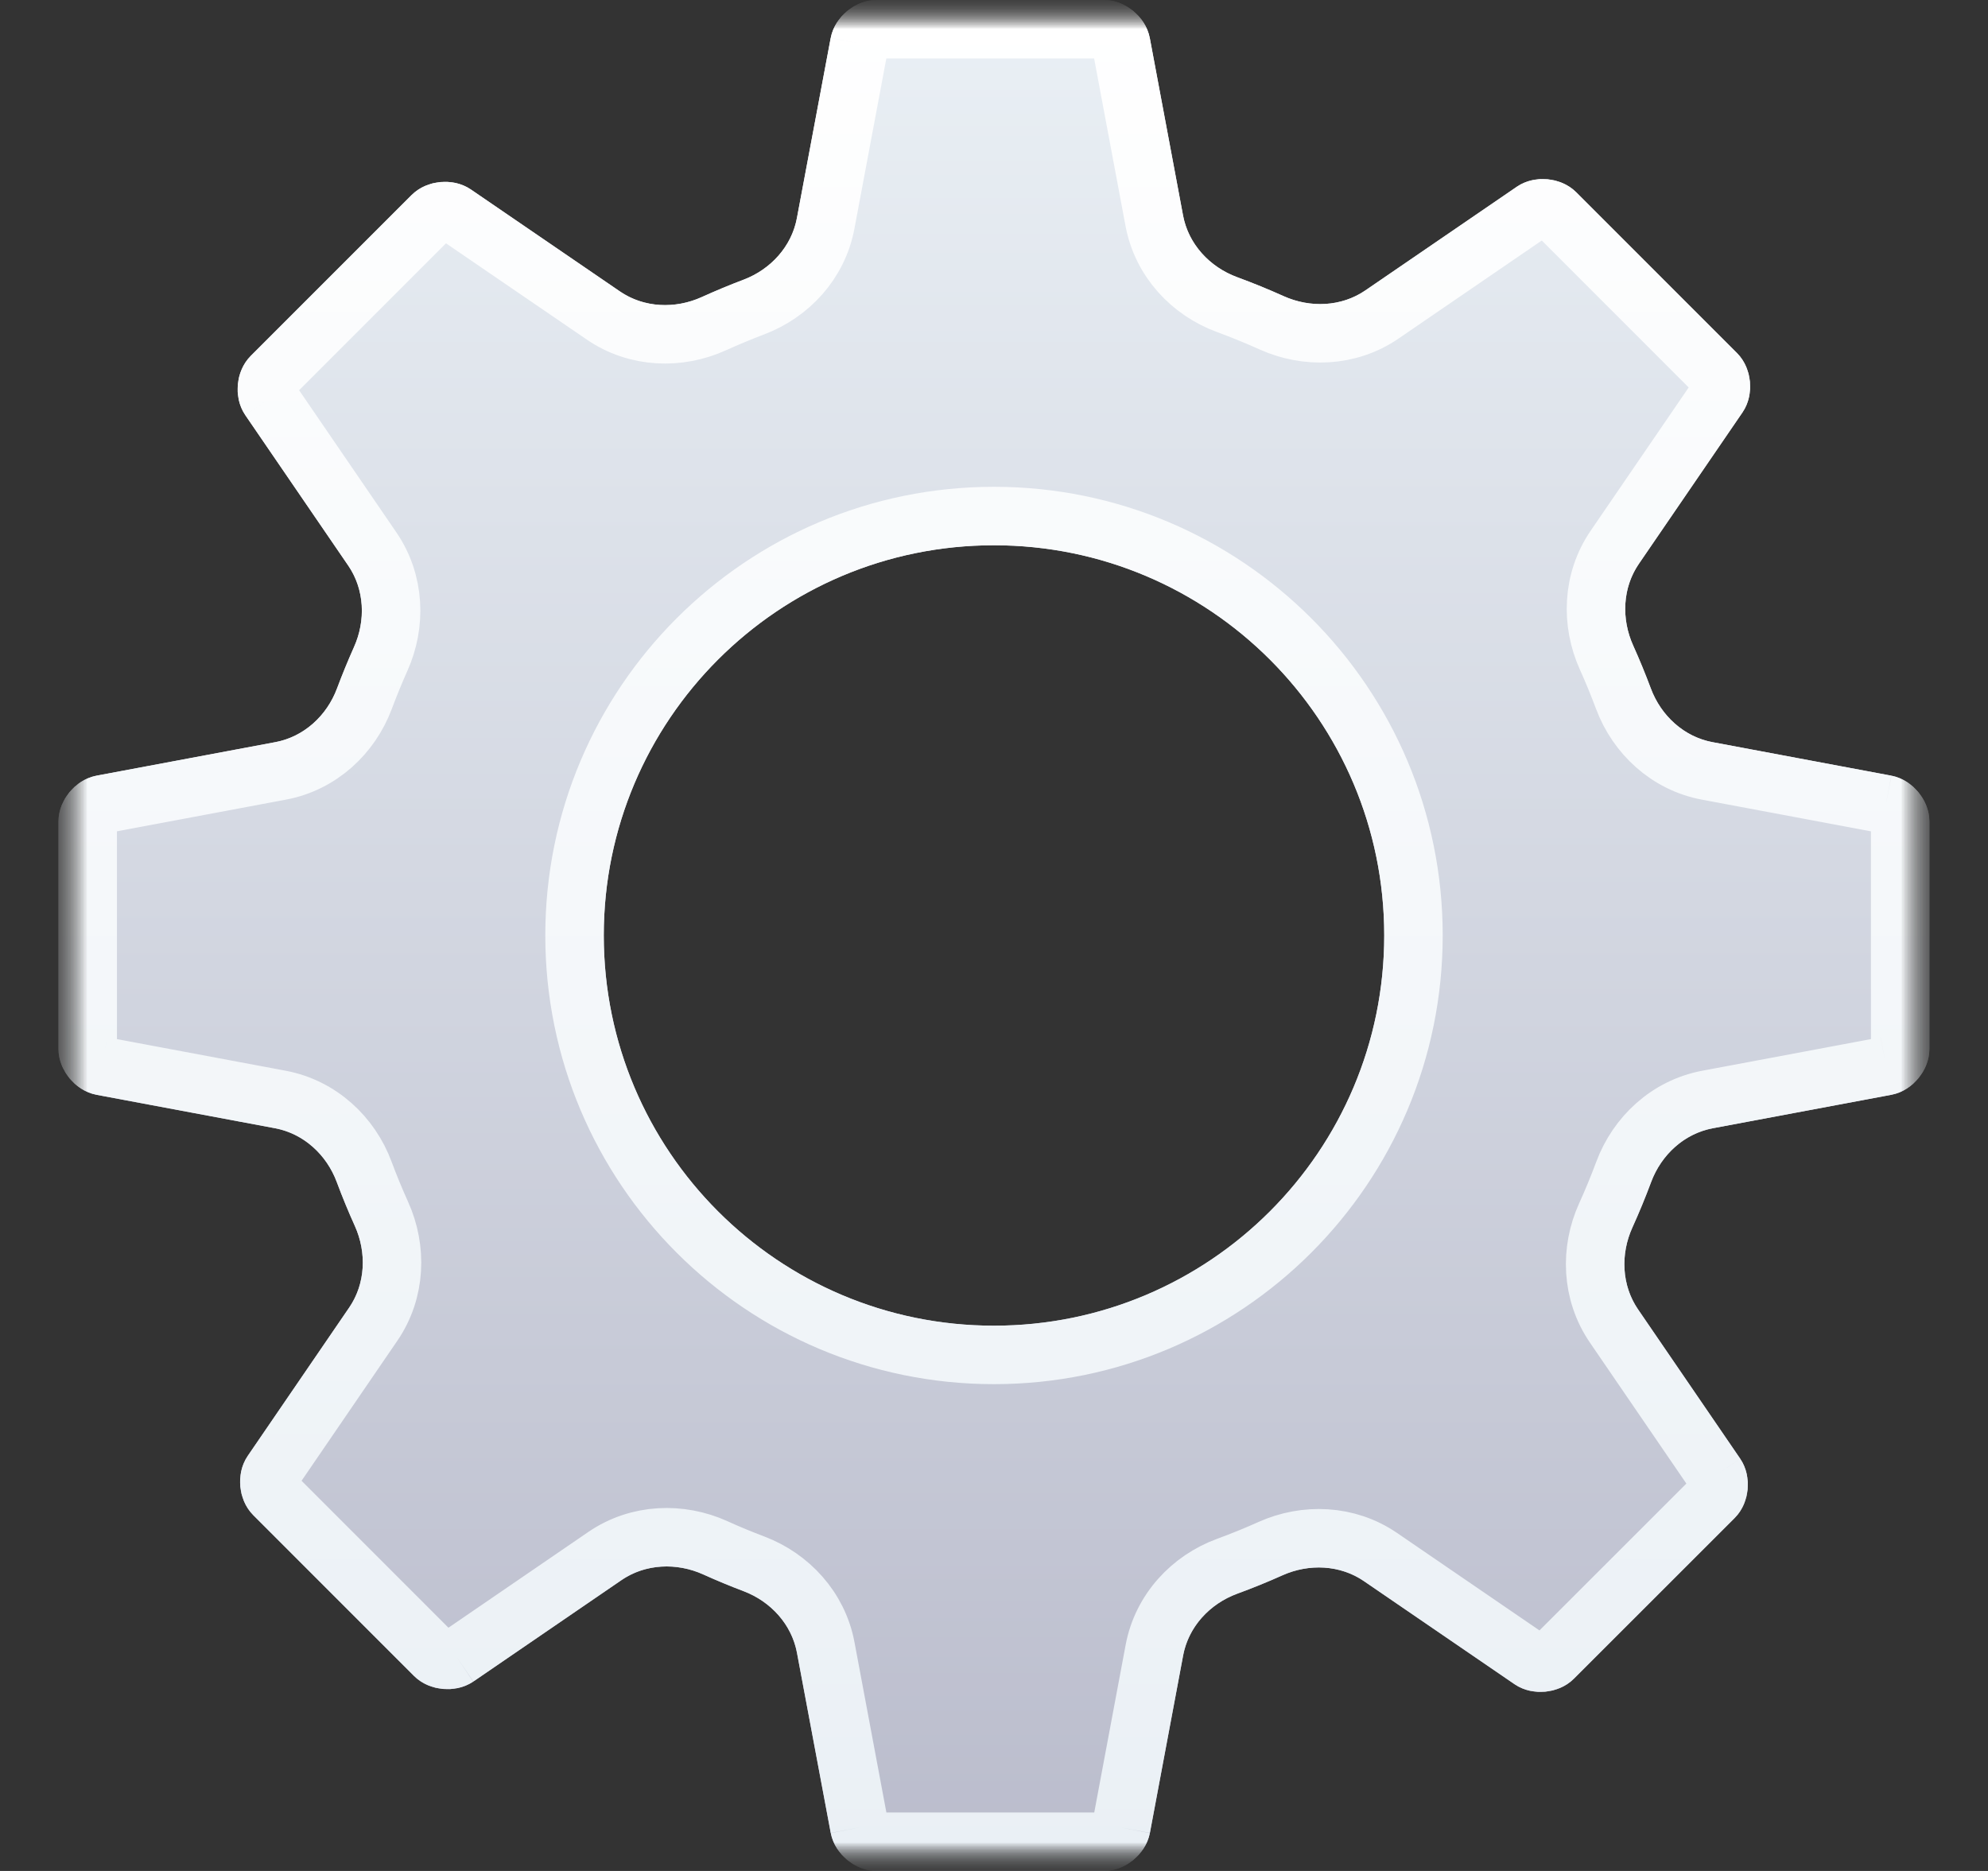 <svg width="34" height="32" viewBox="0 0 34 32" fill="none" xmlns="http://www.w3.org/2000/svg">
<rect x="0" y="0" width="34" height="32" fill="#333333" stroke="none"/>
<mask id="mask0_3_48" style="mask-type:luminance" maskUnits="userSpaceOnUse" x="0" y="0" width="34" height="32">
<path d="M33.5 0H0.5V32H33.5V0Z" fill="white"/>
</mask>
<g mask="url(#mask0_3_48)">
<mask id="mask1_3_48" style="mask-type:luminance" maskUnits="userSpaceOnUse" x="0" y="0" width="34" height="32">
<path d="M33.5 0H0.5V32H33.5V0Z" fill="white"/>
</mask>
<g mask="url(#mask1_3_48)">
<mask id="mask2_3_48" style="mask-type:luminance" maskUnits="userSpaceOnUse" x="0" y="0" width="34" height="32">
<path d="M33.5 0H0.5V32H33.5V0Z" fill="white"/>
</mask>
<g mask="url(#mask2_3_48)">
<mask id="mask3_3_48" style="mask-type:luminance" maskUnits="userSpaceOnUse" x="1" y="0" width="32" height="32">
<path d="M33 0H1V32H33V0Z" fill="white"/>
</mask>
<g mask="url(#mask3_3_48)">
<path d="M32.347 13.267L29.29 12.694C28.8 12.602 28.408 12.242 28.234 11.775C28.141 11.526 28.04 11.282 27.932 11.041C27.726 10.586 27.748 10.054 28.03 9.642L29.802 7.052C30.008 6.75 29.966 6.296 29.707 6.038L26.957 3.288C26.698 3.029 26.245 2.987 25.943 3.193L23.352 4.966C22.94 5.248 22.408 5.27 21.953 5.065C21.693 4.948 21.428 4.84 21.159 4.741C20.688 4.568 20.325 4.175 20.233 3.682L19.665 0.651C19.596 0.291 19.246 0 18.88 0H14.991C14.625 0 14.275 0.291 14.207 0.651L13.629 3.729C13.538 4.217 13.181 4.608 12.717 4.784C12.475 4.875 12.238 4.974 12.004 5.08C11.548 5.288 11.014 5.266 10.601 4.984L8.054 3.241C7.752 3.034 7.298 3.077 7.04 3.336L4.289 6.086C4.03 6.345 3.989 6.798 4.195 7.1L5.954 9.671C6.235 10.082 6.258 10.613 6.054 11.067C5.95 11.3 5.853 11.536 5.763 11.776C5.589 12.243 5.197 12.602 4.707 12.694L1.65 13.267C1.291 13.335 1 13.685 1 14.051V17.94C1 18.306 1.291 18.657 1.65 18.725L4.703 19.297C5.193 19.389 5.586 19.75 5.76 20.218C5.855 20.472 5.957 20.722 6.069 20.968C6.274 21.423 6.252 21.955 5.97 22.367L4.237 24.901C4.03 25.203 4.073 25.657 4.332 25.915L7.081 28.665C7.34 28.924 7.794 28.966 8.095 28.76L10.627 27.027C11.039 26.745 11.572 26.723 12.027 26.929C12.254 27.031 12.485 27.127 12.719 27.216C13.183 27.392 13.539 27.782 13.63 28.27L14.208 31.35C14.276 31.709 14.626 32 14.992 32H18.881C19.247 32 19.598 31.709 19.666 31.35L20.234 28.317C20.326 27.824 20.689 27.431 21.16 27.258C21.422 27.162 21.68 27.057 21.933 26.944C22.387 26.74 22.917 26.763 23.328 27.044L25.904 28.807C26.206 29.013 26.66 28.971 26.918 28.712L29.668 25.963C29.927 25.704 29.968 25.251 29.762 24.949L28.016 22.396C27.733 21.983 27.712 21.449 27.919 20.994C28.034 20.739 28.141 20.48 28.239 20.217C28.413 19.749 28.805 19.389 29.296 19.297L32.348 18.725C32.707 18.657 32.998 18.306 32.998 17.94V14.051C32.998 13.685 32.706 13.335 32.347 13.267ZM16.999 22.674C13.314 22.674 10.326 19.686 10.326 15.999C10.326 12.315 13.314 9.326 16.999 9.326C20.685 9.326 23.674 12.315 23.674 15.999C23.674 19.686 20.684 22.674 16.999 22.674Z" fill="url(#paint0_linear_3_48)"/>
<path d="M32.254 13.758L29.198 13.185C28.518 13.058 27.994 12.563 27.765 11.95C27.676 11.712 27.58 11.477 27.476 11.247C27.207 10.651 27.226 9.932 27.617 9.36L29.389 6.77C29.459 6.667 29.441 6.48 29.353 6.392L26.603 3.641C26.515 3.553 26.329 3.536 26.225 3.606L23.635 5.379C23.063 5.77 22.344 5.789 21.748 5.521C21.499 5.409 21.245 5.305 20.987 5.21C20.368 4.983 19.869 4.458 19.741 3.774L19.173 0.744C19.15 0.619 19.005 0.5 18.88 0.5H14.991C14.866 0.5 14.722 0.62 14.698 0.744M32.254 13.758C32.254 13.758 32.254 13.758 32.254 13.758ZM32.254 13.758C32.378 13.782 32.498 13.927 32.498 14.051V17.94C32.498 18.065 32.379 18.21 32.255 18.233M14.698 0.744L14.121 3.821C13.994 4.498 13.504 5.02 12.894 5.251C12.662 5.339 12.435 5.434 12.211 5.535C11.614 5.807 10.892 5.788 10.319 5.396L7.771 3.654C7.668 3.583 7.481 3.601 7.393 3.689L4.643 6.44C4.554 6.528 4.537 6.714 4.608 6.818M14.698 0.744C14.698 0.744 14.698 0.744 14.698 0.744ZM32.255 18.233C32.255 18.233 32.255 18.233 32.255 18.233ZM32.255 18.233L29.204 18.805C28.523 18.933 27.999 19.428 27.77 20.043C27.676 20.295 27.574 20.543 27.463 20.787C27.192 21.383 27.211 22.105 27.603 22.679L29.349 25.231M4.608 6.818L6.367 9.389C6.757 9.959 6.778 10.677 6.51 11.272C6.411 11.495 6.318 11.721 6.232 11.951C6.002 12.565 5.478 13.058 4.799 13.185L1.743 13.758M4.608 6.818C4.608 6.818 4.608 6.818 4.608 6.818ZM29.349 25.231C29.349 25.231 29.349 25.231 29.349 25.231ZM29.349 25.231C29.42 25.335 29.402 25.521 29.314 25.609L26.564 28.358C26.477 28.447 26.29 28.465 26.186 28.394L23.61 26.631C23.041 26.242 22.323 26.221 21.729 26.487C21.486 26.596 21.239 26.697 20.987 26.789C20.369 27.016 19.871 27.541 19.743 28.225L19.175 31.257M1.743 13.758C1.619 13.782 1.5 13.926 1.5 14.051V17.94C1.5 18.065 1.62 18.21 1.743 18.233M1.743 13.758C1.742 13.758 1.743 13.758 1.743 13.758ZM19.175 31.257C19.175 31.257 19.175 31.257 19.175 31.257ZM19.175 31.257C19.151 31.38 19.006 31.5 18.881 31.5H14.992C14.867 31.5 14.723 31.381 14.699 31.257M14.699 31.257C14.699 31.257 14.699 31.257 14.699 31.257ZM14.699 31.257L14.122 28.177C13.995 27.502 13.506 26.98 12.897 26.748C12.672 26.663 12.451 26.572 12.234 26.473C11.637 26.203 10.917 26.223 10.345 26.614L7.814 28.347M7.814 28.347C7.814 28.347 7.814 28.347 7.814 28.347ZM7.814 28.347C7.71 28.417 7.523 28.4 7.435 28.312M7.435 28.312C7.435 28.312 7.435 28.312 7.435 28.312ZM7.435 28.312L4.685 25.561C4.597 25.473 4.579 25.286 4.65 25.183L6.383 22.649C6.774 22.078 6.793 21.358 6.524 20.762C6.418 20.527 6.319 20.287 6.228 20.043C6 19.428 5.475 18.933 4.795 18.805L1.743 18.233M1.743 18.233C1.743 18.233 1.743 18.233 1.743 18.233ZM9.826 15.999C9.826 19.962 13.037 23.174 16.999 23.174C20.96 23.174 24.174 19.962 24.174 15.999C24.174 12.039 20.961 8.826 16.999 8.826C13.037 8.826 9.826 12.039 9.826 15.999Z" stroke="url(#paint1_linear_3_48)"/>
</g>
</g>
</g>
</g>
<defs>
<linearGradient id="paint0_linear_3_48" x1="16.999" y1="0" x2="16.999" y2="32" gradientUnits="userSpaceOnUse">
<stop stop-color="#EAF0F5"/>
<stop offset="1" stop-color="#BABCCC"/>
</linearGradient>
<linearGradient id="paint1_linear_3_48" x1="16.999" y1="0" x2="16.999" y2="32" gradientUnits="userSpaceOnUse">
<stop stop-color="white"/>
<stop offset="1" stop-color="#EAF0F5"/>
</linearGradient>
</defs>
</svg>
